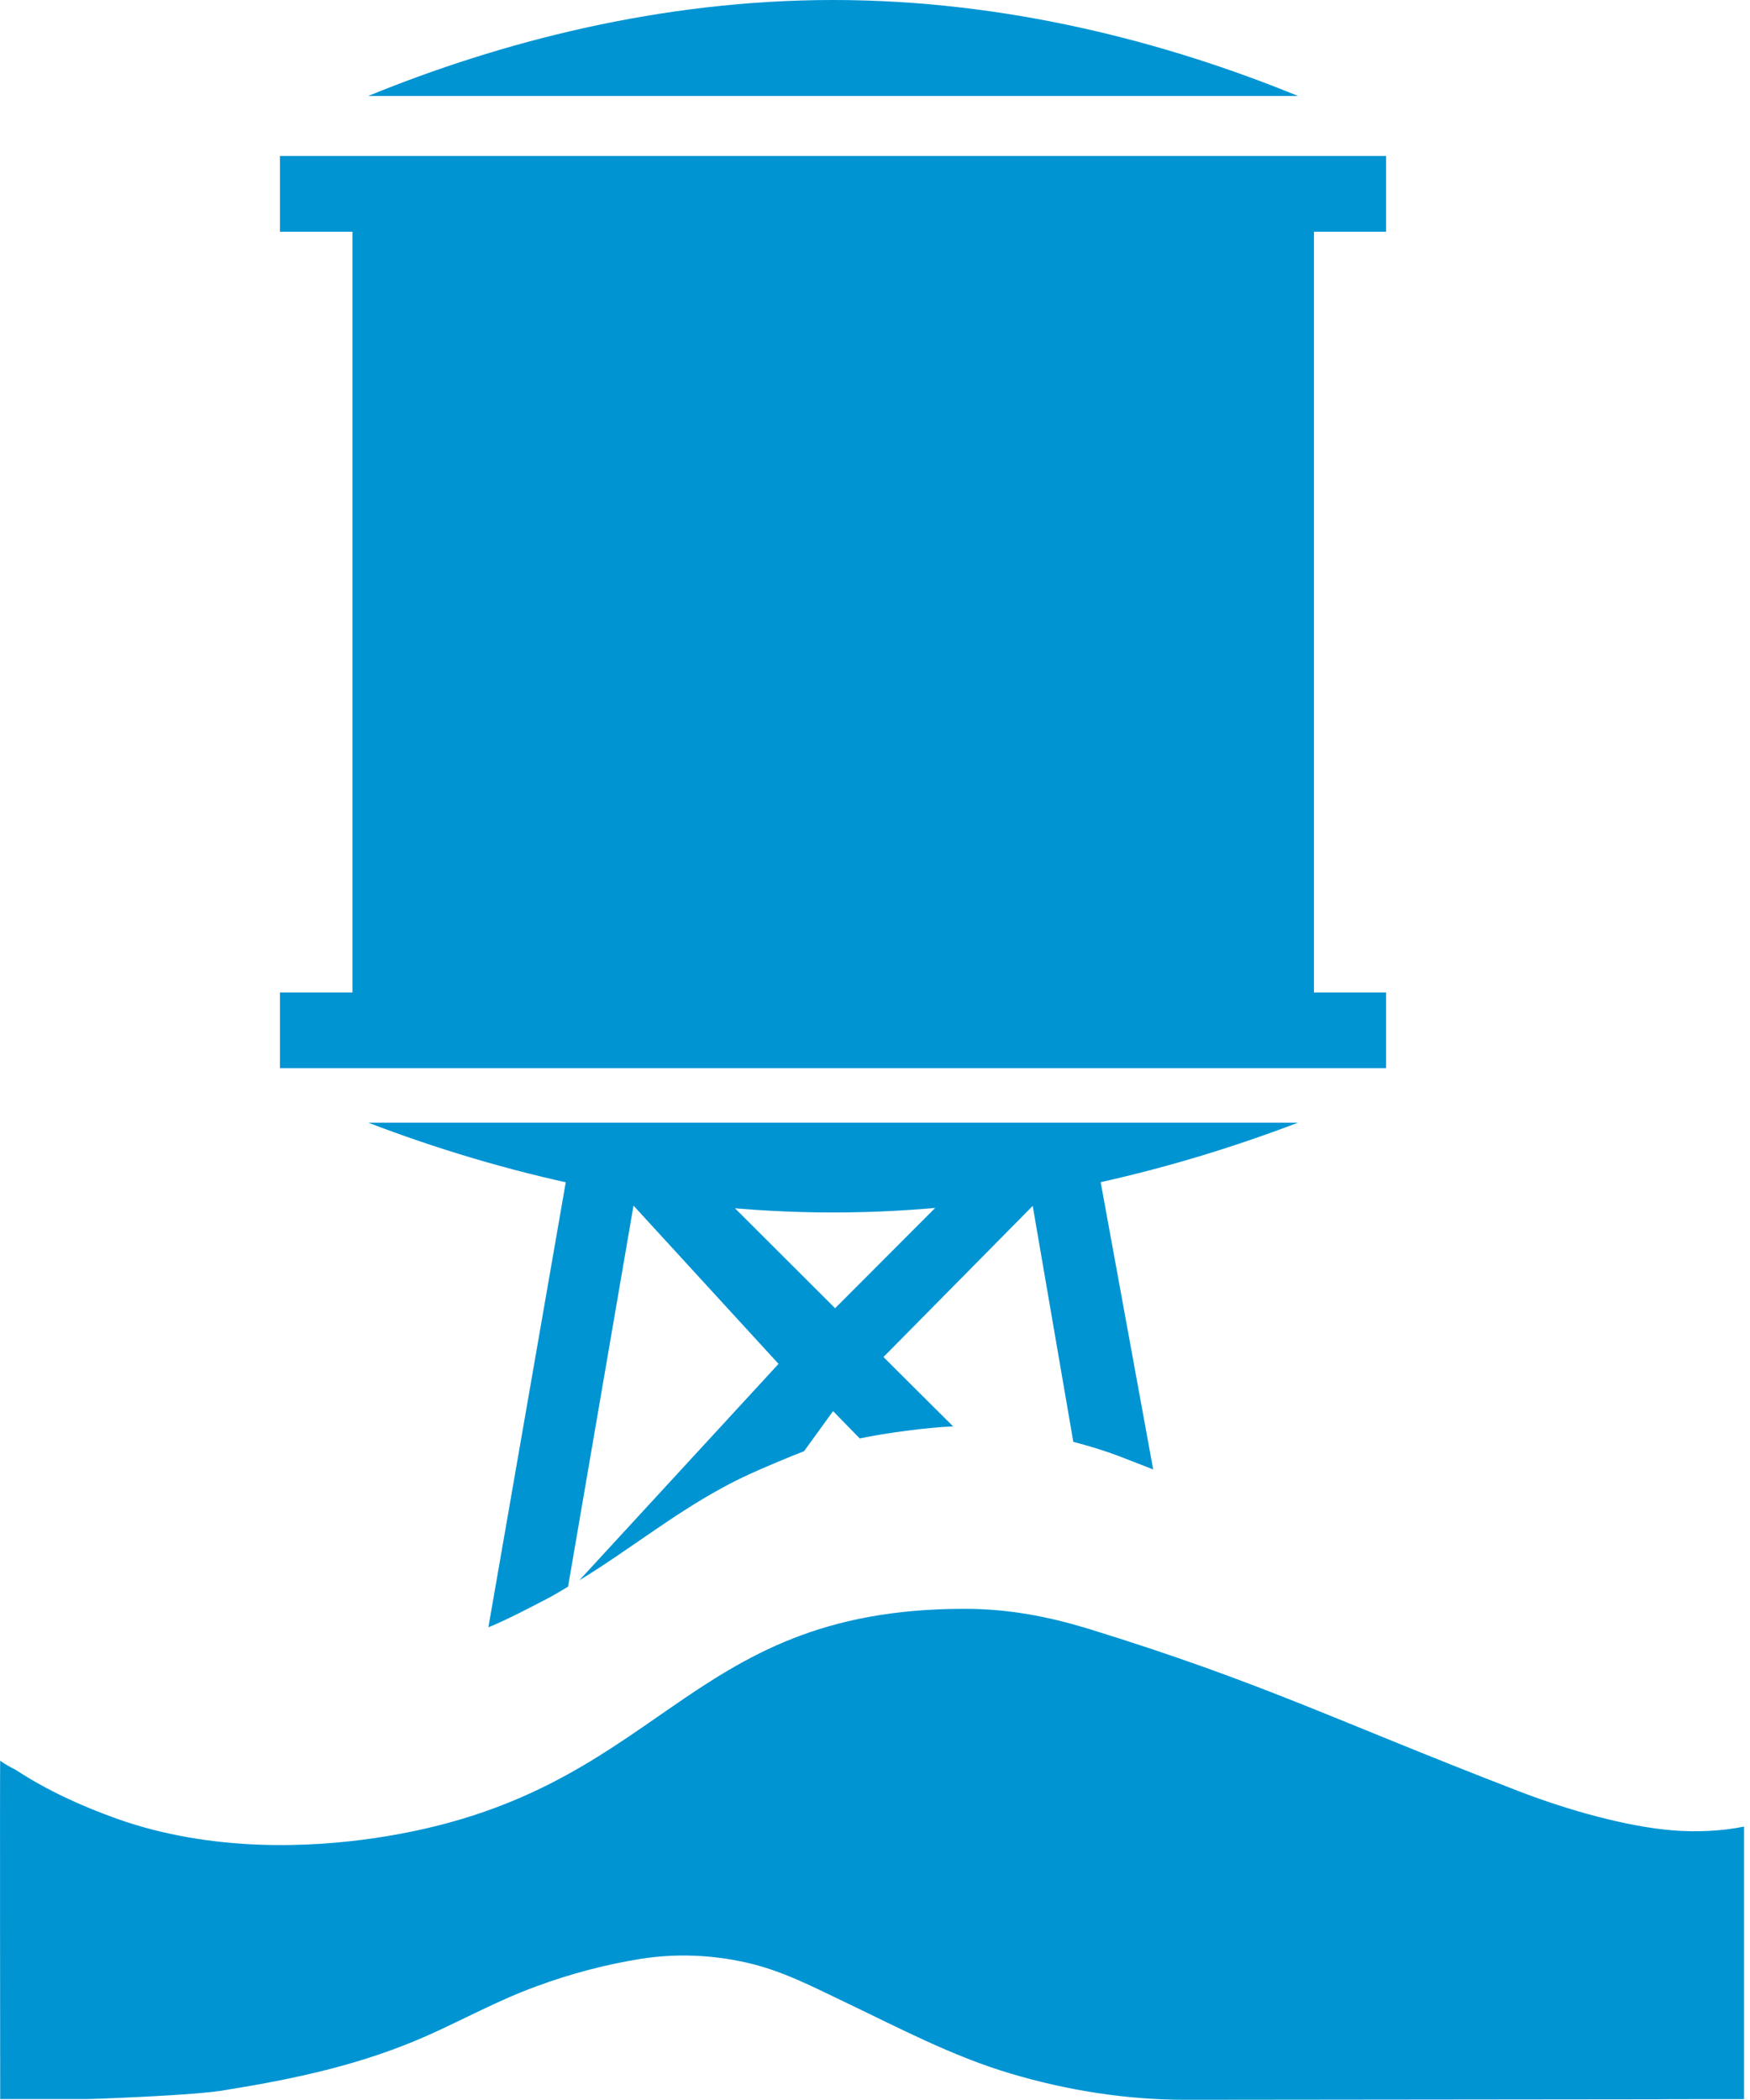 <svg width="25" height="30" viewBox="0 0 25 30" fill="none" xmlns="http://www.w3.org/2000/svg">
<g clip-path="url(#clip0_6968_22028)">
<path d="M19.801 2.228H3.999V3.31H19.801V2.228Z" fill="#0094D3"/>
<path d="M19.801 14.178H3.999V15.259H19.801V14.178Z" fill="#0094D3"/>
<path d="M18.771 2.909H5.035V14.461H18.771V2.909Z" fill="#0094D3"/>
<path d="M18.543 1.371C16.654 0.599 14.367 0 11.902 0C9.436 0 7.149 0.599 5.26 1.371H18.543Z" fill="#0094D3"/>
<path d="M5.26 16.038C7.149 16.761 9.436 17.321 11.902 17.321C14.367 17.321 16.654 16.758 18.543 16.038H5.26Z" fill="#0094D3"/>
<path d="M0.003 25.152C0.047 25.188 0.127 25.234 0.228 25.286C0.668 25.573 1.144 25.794 1.673 25.983C3.039 26.469 4.471 26.39 5.361 26.257C9.5 25.644 9.693 22.983 13.78 22.983C14.408 22.983 14.975 23.094 15.542 23.266C18.055 24.042 19.053 24.569 21.705 25.592C22.399 25.859 23.242 26.097 23.907 26.149C24.231 26.175 24.601 26.159 24.915 26.094V29.987C24.915 29.987 23.645 29.987 23.645 29.99L16.933 29.997C16.09 29.997 15.244 29.863 14.436 29.622C13.603 29.375 12.836 28.967 12.053 28.593C11.594 28.374 11.157 28.146 10.659 28.036C10.165 27.925 9.658 27.905 9.157 27.983C8.647 28.065 8.143 28.198 7.659 28.378C7.129 28.57 6.635 28.843 6.122 29.072C5.2 29.485 4.24 29.694 3.248 29.853C2.858 29.935 1.223 29.99 1.223 29.987H0.003C0.003 29.987 -0.003 25.146 0.003 25.152Z" fill="#0094D3"/>
<path d="M8.15 16.5L6.977 23.247C7.224 23.149 7.608 22.947 7.846 22.823C7.937 22.774 8.026 22.719 8.115 22.667L9.05 17.223L11.122 19.484L8.276 22.576C8.961 22.159 9.588 21.654 10.292 21.269C10.428 21.194 10.567 21.123 10.71 21.058C10.881 20.979 11.312 20.797 11.486 20.732L11.901 20.159L12.282 20.549C12.656 20.471 13.235 20.393 13.616 20.377L12.621 19.386L14.753 17.227L15.333 20.598C15.564 20.657 15.796 20.729 16.024 20.817C16.116 20.852 16.382 20.957 16.474 20.992L15.653 16.5L15.732 16.474C15.805 16.451 15.878 16.428 15.951 16.402H7.846C7.918 16.428 7.991 16.451 8.064 16.474L8.147 16.5H8.15ZM10.672 17.025C11.084 17.067 11.496 17.09 11.901 17.09C12.307 17.09 12.719 17.067 13.131 17.025L13.647 16.969L11.93 18.689L10.197 16.959L10.675 17.025H10.672Z" fill="#0094D3"/>
</g>
<defs>
<clipPath id="clip0_6968_22028">
<rect width="24.915" height="30" fill="white"/>
</clipPath>
</defs>
</svg>
